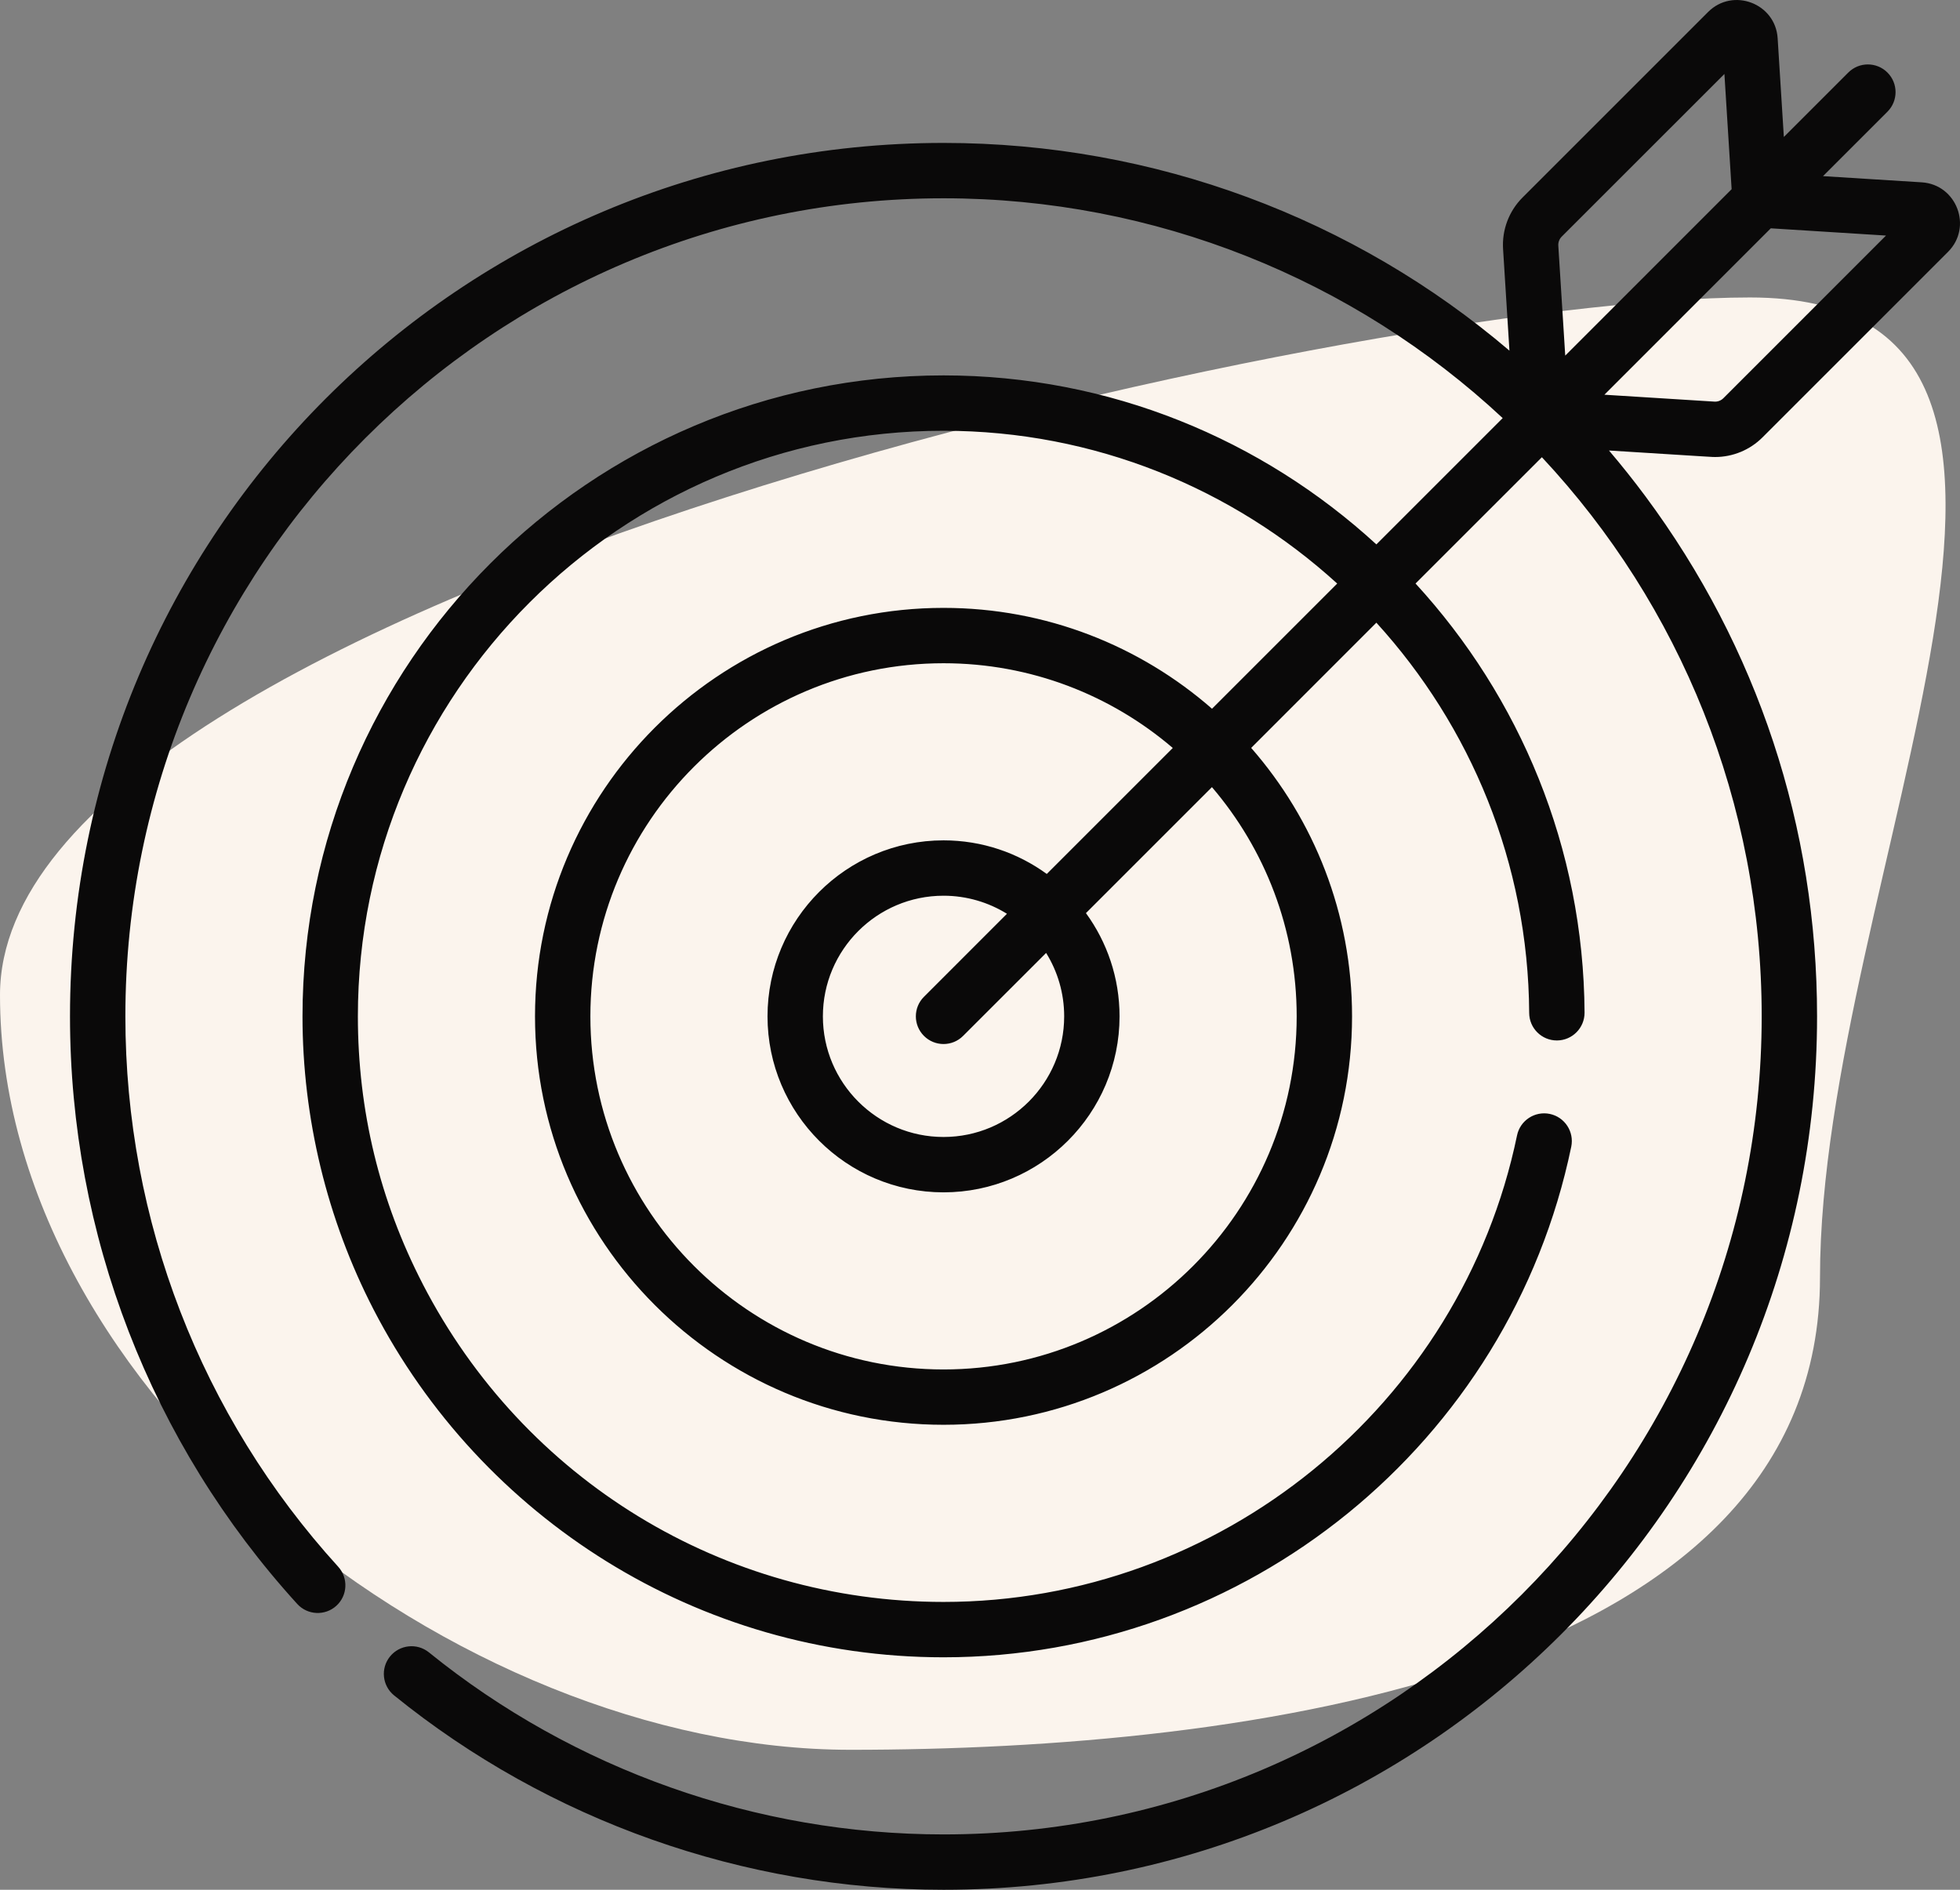 <svg width="56" height="54" viewBox="0 0 56 54" fill="none" xmlns="http://www.w3.org/2000/svg">
<rect x="0" y="0" width="56" height="54" fill="#808080" stroke="none"/>
<path d="M52 36.5C52 47.871 35.572 50 24.299 50C13.026 50 0 39.802 0 28.431C0 17.061 38.727 8.5 50 8.5C61.273 8.5 52 25.129 52 36.5Z" fill="#FBF4ED"/>
<path d="M49.003 13.059C49.509 13.059 49.997 12.858 50.356 12.499L55.658 7.197C56.367 6.488 55.905 5.273 54.907 5.21L52.086 5.033L53.927 3.192C54.236 2.883 54.236 2.382 53.927 2.073C53.618 1.764 53.117 1.764 52.808 2.073L50.967 3.914L50.79 1.093C50.727 0.093 49.51 -0.365 48.803 0.342L43.501 5.644C43.113 6.032 42.91 6.569 42.945 7.117L43.127 10.02C38.702 6.247 32.999 4.084 26.958 4.084C13.164 4.084 2 15.246 2 29.042C2 35.268 4.306 41.231 8.492 45.832C8.786 46.155 9.287 46.179 9.61 45.885C9.933 45.591 9.956 45.091 9.662 44.768C5.741 40.458 3.582 34.873 3.582 29.042C3.582 16.152 14.069 5.666 26.958 5.666C32.999 5.666 38.682 7.981 42.934 11.947L39.325 15.556C36.06 12.56 31.715 10.727 26.958 10.727C16.859 10.727 8.643 18.943 8.643 29.042C8.643 31.948 9.344 34.843 10.671 37.414C10.671 37.414 10.671 37.414 10.671 37.414C13.746 43.371 19.937 47.357 26.958 47.357C35.61 47.357 43.134 41.246 44.893 32.766C44.981 32.338 44.707 31.919 44.279 31.83C43.851 31.742 43.432 32.017 43.344 32.444C41.742 40.168 34.851 45.775 26.958 45.775C20.672 45.775 14.969 42.293 12.077 36.689C12.077 36.689 12.077 36.688 12.077 36.688C10.848 34.307 10.225 31.735 10.225 29.042C10.225 19.815 17.732 12.309 26.958 12.309C31.279 12.309 35.23 13.965 38.206 16.675L34.629 20.252C32.576 18.458 29.892 17.37 26.958 17.37C20.522 17.37 15.286 22.606 15.286 29.042C15.286 35.477 20.522 40.713 26.958 40.713C33.394 40.713 38.63 35.477 38.63 29.042C38.63 26.108 37.542 23.424 35.748 21.371L39.325 17.793C42.014 20.746 43.666 24.658 43.691 28.944C43.693 29.38 44.047 29.731 44.482 29.731H44.486C44.923 29.728 45.275 29.372 45.273 28.935C45.246 24.217 43.417 19.913 40.444 16.674L44.054 13.065C48.003 17.288 50.334 22.938 50.334 29.041C50.334 41.931 39.848 52.418 26.958 52.418C21.618 52.418 16.397 50.571 12.256 47.217C11.916 46.942 11.419 46.994 11.143 47.334C10.868 47.673 10.921 48.171 11.26 48.446C15.682 52.028 21.257 54 26.958 54C40.752 54 51.916 42.837 51.916 29.042C51.916 23.64 50.219 18.5 47.008 14.176C46.675 13.728 46.329 13.294 45.971 12.873C49.072 13.067 48.905 13.059 49.003 13.059ZM37.048 29.042C37.048 34.605 32.522 39.132 26.958 39.132C21.395 39.132 16.868 34.605 16.868 29.042C16.868 23.478 21.395 18.952 26.958 18.952C29.456 18.952 31.744 19.864 33.508 21.373L29.908 24.973C29.079 24.37 28.06 24.013 26.958 24.013C24.185 24.013 21.929 26.269 21.929 29.042C21.929 31.815 24.185 34.071 26.958 34.071C29.731 34.071 31.987 31.815 31.987 29.042C31.987 27.94 31.63 26.921 31.027 26.092L34.627 22.492C36.135 24.256 37.048 26.544 37.048 29.042ZM26.399 29.601C26.708 29.91 27.209 29.91 27.517 29.601L29.889 27.23C30.216 27.757 30.405 28.378 30.405 29.042C30.405 30.942 28.859 32.489 26.958 32.489C25.057 32.489 23.511 30.942 23.511 29.042C23.511 27.141 25.057 25.595 26.958 25.595C27.622 25.595 28.243 25.785 28.77 26.111L26.399 28.483C26.09 28.791 26.09 29.292 26.399 29.601ZM44.523 7.018C44.517 6.923 44.553 6.829 44.62 6.762L49.269 2.114L49.475 5.406L44.721 10.161L44.523 7.018ZM45.84 11.279L50.594 6.524L53.886 6.731L49.238 11.38C49.17 11.447 49.077 11.483 48.982 11.476L45.84 11.279Z" fill="#0A0909"/>
</svg>
